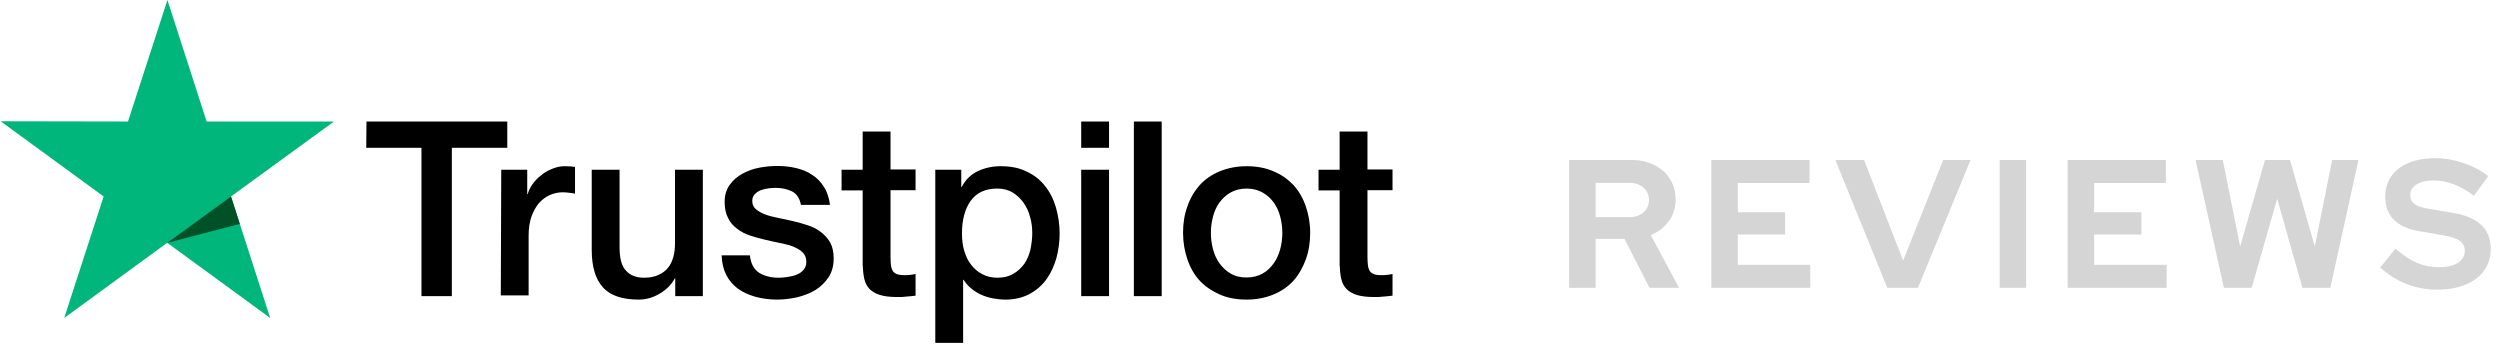 <svg xmlns="http://www.w3.org/2000/svg" width="454" height="63" viewBox="0 0 454 63" fill="none"><path d="M66.552 22.067H92.123V26.844H82.055V53.772H76.536V26.844H66.51L66.552 22.067ZM91.028 30.818H95.746V35.256H95.831C95.999 34.622 96.294 34.031 96.715 33.439C97.137 32.847 97.642 32.297 98.274 31.832C98.864 31.325 99.538 30.945 100.296 30.649C101.012 30.353 101.771 30.183 102.529 30.183C103.119 30.183 103.54 30.226 103.751 30.226C103.961 30.268 104.214 30.31 104.425 30.31V35.172C104.088 35.087 103.708 35.045 103.329 35.003C102.95 34.961 102.613 34.918 102.234 34.918C101.391 34.918 100.591 35.087 99.833 35.425C99.074 35.764 98.442 36.271 97.853 36.905C97.305 37.581 96.842 38.385 96.505 39.357C96.168 40.329 95.999 41.471 95.999 42.739V53.645H90.944L91.028 30.818ZM127.595 53.772H122.624V50.56H122.54C121.908 51.743 120.981 52.631 119.759 53.35C118.537 54.068 117.274 54.407 116.01 54.407C113.019 54.407 110.828 53.688 109.48 52.166C108.132 50.686 107.458 48.404 107.458 45.402V30.818H112.513V44.895C112.513 46.924 112.892 48.361 113.693 49.164C114.451 50.01 115.546 50.433 116.937 50.433C117.99 50.433 118.874 50.264 119.591 49.925C120.307 49.587 120.897 49.164 121.318 48.615C121.781 48.065 122.076 47.389 122.287 46.628C122.497 45.867 122.582 45.022 122.582 44.134V30.818H127.637V53.772H127.595ZM136.189 46.417C136.357 47.896 136.905 48.911 137.874 49.545C138.843 50.137 140.022 50.433 141.371 50.433C141.834 50.433 142.382 50.391 142.971 50.306C143.561 50.221 144.151 50.094 144.657 49.883C145.204 49.672 145.625 49.376 145.962 48.953C146.299 48.53 146.468 48.023 146.426 47.389C146.384 46.755 146.173 46.205 145.71 45.783C145.246 45.36 144.699 45.064 144.025 44.768C143.351 44.514 142.55 44.303 141.665 44.134C140.781 43.965 139.896 43.754 138.969 43.542C138.042 43.331 137.116 43.077 136.231 42.781C135.346 42.485 134.588 42.105 133.872 41.555C133.198 41.048 132.608 40.414 132.229 39.611C131.808 38.807 131.597 37.877 131.597 36.694C131.597 35.425 131.892 34.411 132.524 33.565C133.114 32.72 133.914 32.044 134.841 31.536C135.768 31.029 136.821 30.649 137.958 30.437C139.096 30.226 140.191 30.141 141.202 30.141C142.382 30.141 143.519 30.268 144.572 30.522C145.625 30.775 146.637 31.156 147.479 31.748C148.364 32.297 149.08 33.058 149.628 33.946C150.217 34.834 150.554 35.933 150.723 37.201H145.457C145.204 35.975 144.657 35.172 143.814 34.749C142.929 34.326 141.96 34.115 140.823 34.115C140.486 34.115 140.022 34.157 139.559 34.2C139.054 34.284 138.632 34.369 138.169 34.538C137.748 34.707 137.368 34.961 137.074 35.256C136.779 35.552 136.61 35.975 136.61 36.482C136.61 37.117 136.821 37.581 137.242 37.962C137.663 38.342 138.211 38.638 138.927 38.934C139.601 39.188 140.402 39.399 141.286 39.568C142.171 39.737 143.098 39.949 144.025 40.16C144.951 40.371 145.836 40.625 146.721 40.921C147.605 41.217 148.406 41.597 149.08 42.147C149.754 42.654 150.344 43.288 150.765 44.049C151.186 44.81 151.397 45.783 151.397 46.882C151.397 48.234 151.102 49.376 150.47 50.348C149.838 51.278 149.038 52.081 148.069 52.673C147.1 53.265 145.962 53.688 144.783 53.984C143.561 54.237 142.382 54.407 141.202 54.407C139.77 54.407 138.422 54.237 137.2 53.899C135.978 53.561 134.883 53.054 133.998 52.42C133.114 51.743 132.397 50.94 131.892 49.925C131.386 48.953 131.091 47.77 131.049 46.374H136.147V46.417H136.189ZM152.829 30.818H156.663V23.885H161.718V30.775H166.268V34.538H161.718V46.797C161.718 47.347 161.76 47.77 161.802 48.192C161.845 48.573 161.971 48.911 162.097 49.164C162.266 49.418 162.519 49.63 162.814 49.756C163.151 49.883 163.572 49.968 164.162 49.968C164.499 49.968 164.878 49.968 165.215 49.925C165.552 49.883 165.931 49.841 166.268 49.756V53.688C165.72 53.772 165.173 53.815 164.625 53.857C164.077 53.941 163.572 53.941 162.982 53.941C161.634 53.941 160.581 53.815 159.78 53.561C158.98 53.307 158.348 52.927 157.885 52.462C157.421 51.955 157.126 51.363 156.958 50.644C156.789 49.925 156.705 49.038 156.663 48.108V34.58H152.829V30.733V30.818ZM169.807 30.818H174.567V33.946H174.651C175.368 32.593 176.336 31.663 177.6 31.071C178.864 30.48 180.212 30.183 181.729 30.183C183.54 30.183 185.099 30.48 186.447 31.156C187.795 31.79 188.891 32.635 189.775 33.777C190.66 34.876 191.334 36.186 191.755 37.666C192.176 39.146 192.429 40.752 192.429 42.401C192.429 43.965 192.219 45.444 191.839 46.882C191.418 48.319 190.828 49.63 190.028 50.729C189.228 51.828 188.216 52.715 186.953 53.392C185.689 54.068 184.256 54.407 182.571 54.407C181.855 54.407 181.097 54.322 180.381 54.195C179.665 54.068 178.948 53.857 178.274 53.561C177.6 53.265 176.968 52.885 176.421 52.42C175.831 51.955 175.368 51.405 174.988 50.813H174.904V62.269H169.849V30.818H169.807ZM187.458 42.316C187.458 41.302 187.332 40.287 187.037 39.315C186.784 38.342 186.363 37.497 185.815 36.736C185.268 35.975 184.594 35.383 183.835 34.918C183.035 34.453 182.108 34.242 181.097 34.242C178.991 34.242 177.39 34.961 176.294 36.44C175.241 37.92 174.694 39.907 174.694 42.358C174.694 43.542 174.82 44.599 175.115 45.571C175.41 46.544 175.789 47.389 176.379 48.108C176.926 48.826 177.6 49.376 178.401 49.799C179.201 50.221 180.086 50.433 181.139 50.433C182.319 50.433 183.245 50.179 184.046 49.714C184.846 49.249 185.478 48.615 186.026 47.896C186.531 47.135 186.911 46.29 187.121 45.318C187.332 44.303 187.458 43.331 187.458 42.316ZM196.347 22.067H201.402V26.844H196.347V22.067ZM196.347 30.818H201.402V53.772H196.347V30.818ZM205.91 22.067H210.965V53.772H205.91V22.067ZM226.384 54.407C224.573 54.407 222.93 54.111 221.497 53.477C220.065 52.842 218.885 52.039 217.874 50.982C216.905 49.925 216.147 48.615 215.642 47.135C215.136 45.656 214.841 44.007 214.841 42.274C214.841 40.541 215.094 38.934 215.642 37.455C216.147 35.975 216.905 34.707 217.874 33.608C218.843 32.551 220.065 31.705 221.497 31.114C222.93 30.522 224.573 30.183 226.384 30.183C228.196 30.183 229.839 30.48 231.271 31.114C232.703 31.705 233.883 32.551 234.894 33.608C235.863 34.665 236.621 35.975 237.127 37.455C237.632 38.934 237.927 40.541 237.927 42.274C237.927 44.049 237.674 45.656 237.127 47.135C236.579 48.615 235.863 49.883 234.894 50.982C233.925 52.039 232.703 52.885 231.271 53.477C229.839 54.068 228.238 54.407 226.384 54.407ZM226.384 50.391C227.479 50.391 228.49 50.137 229.291 49.672C230.133 49.207 230.765 48.573 231.313 47.812C231.861 47.051 232.24 46.163 232.493 45.233C232.745 44.261 232.872 43.288 232.872 42.274C232.872 41.302 232.745 40.329 232.493 39.357C232.24 38.385 231.861 37.539 231.313 36.778C230.765 36.017 230.091 35.425 229.291 34.961C228.448 34.495 227.479 34.242 226.384 34.242C225.289 34.242 224.278 34.495 223.477 34.961C222.635 35.425 222.003 36.06 221.455 36.778C220.908 37.539 220.528 38.385 220.276 39.357C220.023 40.329 219.896 41.302 219.896 42.274C219.896 43.288 220.023 44.261 220.276 45.233C220.528 46.205 220.908 47.051 221.455 47.812C222.003 48.573 222.677 49.207 223.477 49.672C224.32 50.179 225.289 50.391 226.384 50.391ZM239.444 30.818H243.277V23.885H248.333V30.775H252.882V34.538H248.333V46.797C248.333 47.347 248.375 47.77 248.417 48.192C248.459 48.573 248.585 48.911 248.712 49.164C248.88 49.418 249.133 49.63 249.428 49.756C249.765 49.883 250.186 49.968 250.776 49.968C251.113 49.968 251.492 49.968 251.829 49.925C252.166 49.883 252.545 49.841 252.882 49.756V53.688C252.335 53.772 251.787 53.815 251.239 53.857C250.692 53.941 250.186 53.941 249.596 53.941C248.248 53.941 247.195 53.815 246.395 53.561C245.594 53.307 244.962 52.927 244.499 52.462C244.036 51.955 243.741 51.363 243.572 50.644C243.404 49.925 243.319 49.038 243.277 48.108V34.58H239.444V30.733V30.818Z" fill="black"></path><path d="M60.655 22.067H37.526L30.407 0L23.245 22.067L0.117 22.025L18.822 35.679L11.66 57.746L30.365 44.092L49.069 57.746L41.95 35.679L60.655 22.067Z" fill="#00B67A"></path><path d="M43.55 40.667L41.949 35.679L30.406 44.092L43.55 40.667Z" fill="#005128"></path><path d="M284.958 52.269V29.058H296.299C297.868 29.058 299.25 29.368 300.443 29.987C301.659 30.584 302.599 31.424 303.262 32.507C303.947 33.59 304.29 34.839 304.29 36.254C304.29 37.735 303.881 39.039 303.063 40.166C302.245 41.294 301.151 42.134 299.78 42.687L304.92 52.269H299.548L295.005 43.383H289.766V52.269H284.958ZM289.766 39.437H295.867C296.951 39.437 297.813 39.15 298.454 38.575C299.117 38 299.449 37.248 299.449 36.32C299.449 35.392 299.117 34.64 298.454 34.065C297.813 33.49 296.951 33.203 295.867 33.203H289.766V39.437ZM310.779 52.269V29.058H328.619V33.236H315.587V38.542H324.175V42.587H315.587V48.091H328.751V52.269H310.779ZM342.727 52.269L333.31 29.058H338.516L345.612 47.329L352.874 29.058H357.848L348.298 52.269H342.727ZM363.134 52.269V29.058H367.942V52.269H363.134ZM375.484 52.269V29.058H393.323V33.236H380.292V38.542H388.88V42.587H380.292V48.091H393.456V52.269H375.484ZM403.858 52.269L398.718 29.058H403.659L406.809 44.776L411.318 29.058H415.861L420.371 44.742L423.521 29.058H428.296L423.189 52.269H418.116L413.54 36.088L408.898 52.269H403.858ZM442.54 52.601C440.661 52.601 438.826 52.258 437.035 51.573C435.245 50.866 433.653 49.871 432.261 48.589L435.013 45.14C436.361 46.334 437.654 47.196 438.892 47.727C440.152 48.257 441.479 48.523 442.871 48.523C443.844 48.523 444.684 48.412 445.391 48.191C446.099 47.948 446.64 47.605 447.016 47.163C447.414 46.721 447.613 46.201 447.613 45.605C447.613 44.809 447.326 44.201 446.751 43.781C446.176 43.339 445.192 42.996 443.8 42.753L439.191 41.957C437.223 41.626 435.72 40.929 434.681 39.868C433.664 38.807 433.156 37.436 433.156 35.756C433.156 34.319 433.521 33.071 434.25 32.01C435.002 30.948 436.052 30.142 437.4 29.589C438.771 29.014 440.395 28.727 442.274 28.727C443.977 28.727 445.668 29.014 447.348 29.589C449.05 30.164 450.553 30.959 451.857 31.976L449.271 35.557C446.839 33.701 444.397 32.772 441.943 32.772C441.081 32.772 440.329 32.883 439.688 33.104C439.047 33.325 438.55 33.634 438.196 34.032C437.864 34.408 437.699 34.861 437.699 35.392C437.699 36.099 437.953 36.652 438.461 37.05C438.97 37.425 439.821 37.713 441.014 37.912L445.391 38.641C447.712 39.017 449.448 39.758 450.597 40.863C451.747 41.946 452.322 43.383 452.322 45.173C452.322 46.677 451.924 47.992 451.128 49.119C450.332 50.225 449.194 51.087 447.712 51.706C446.253 52.303 444.529 52.601 442.54 52.601Z" fill="#D5D5D5"></path></svg>